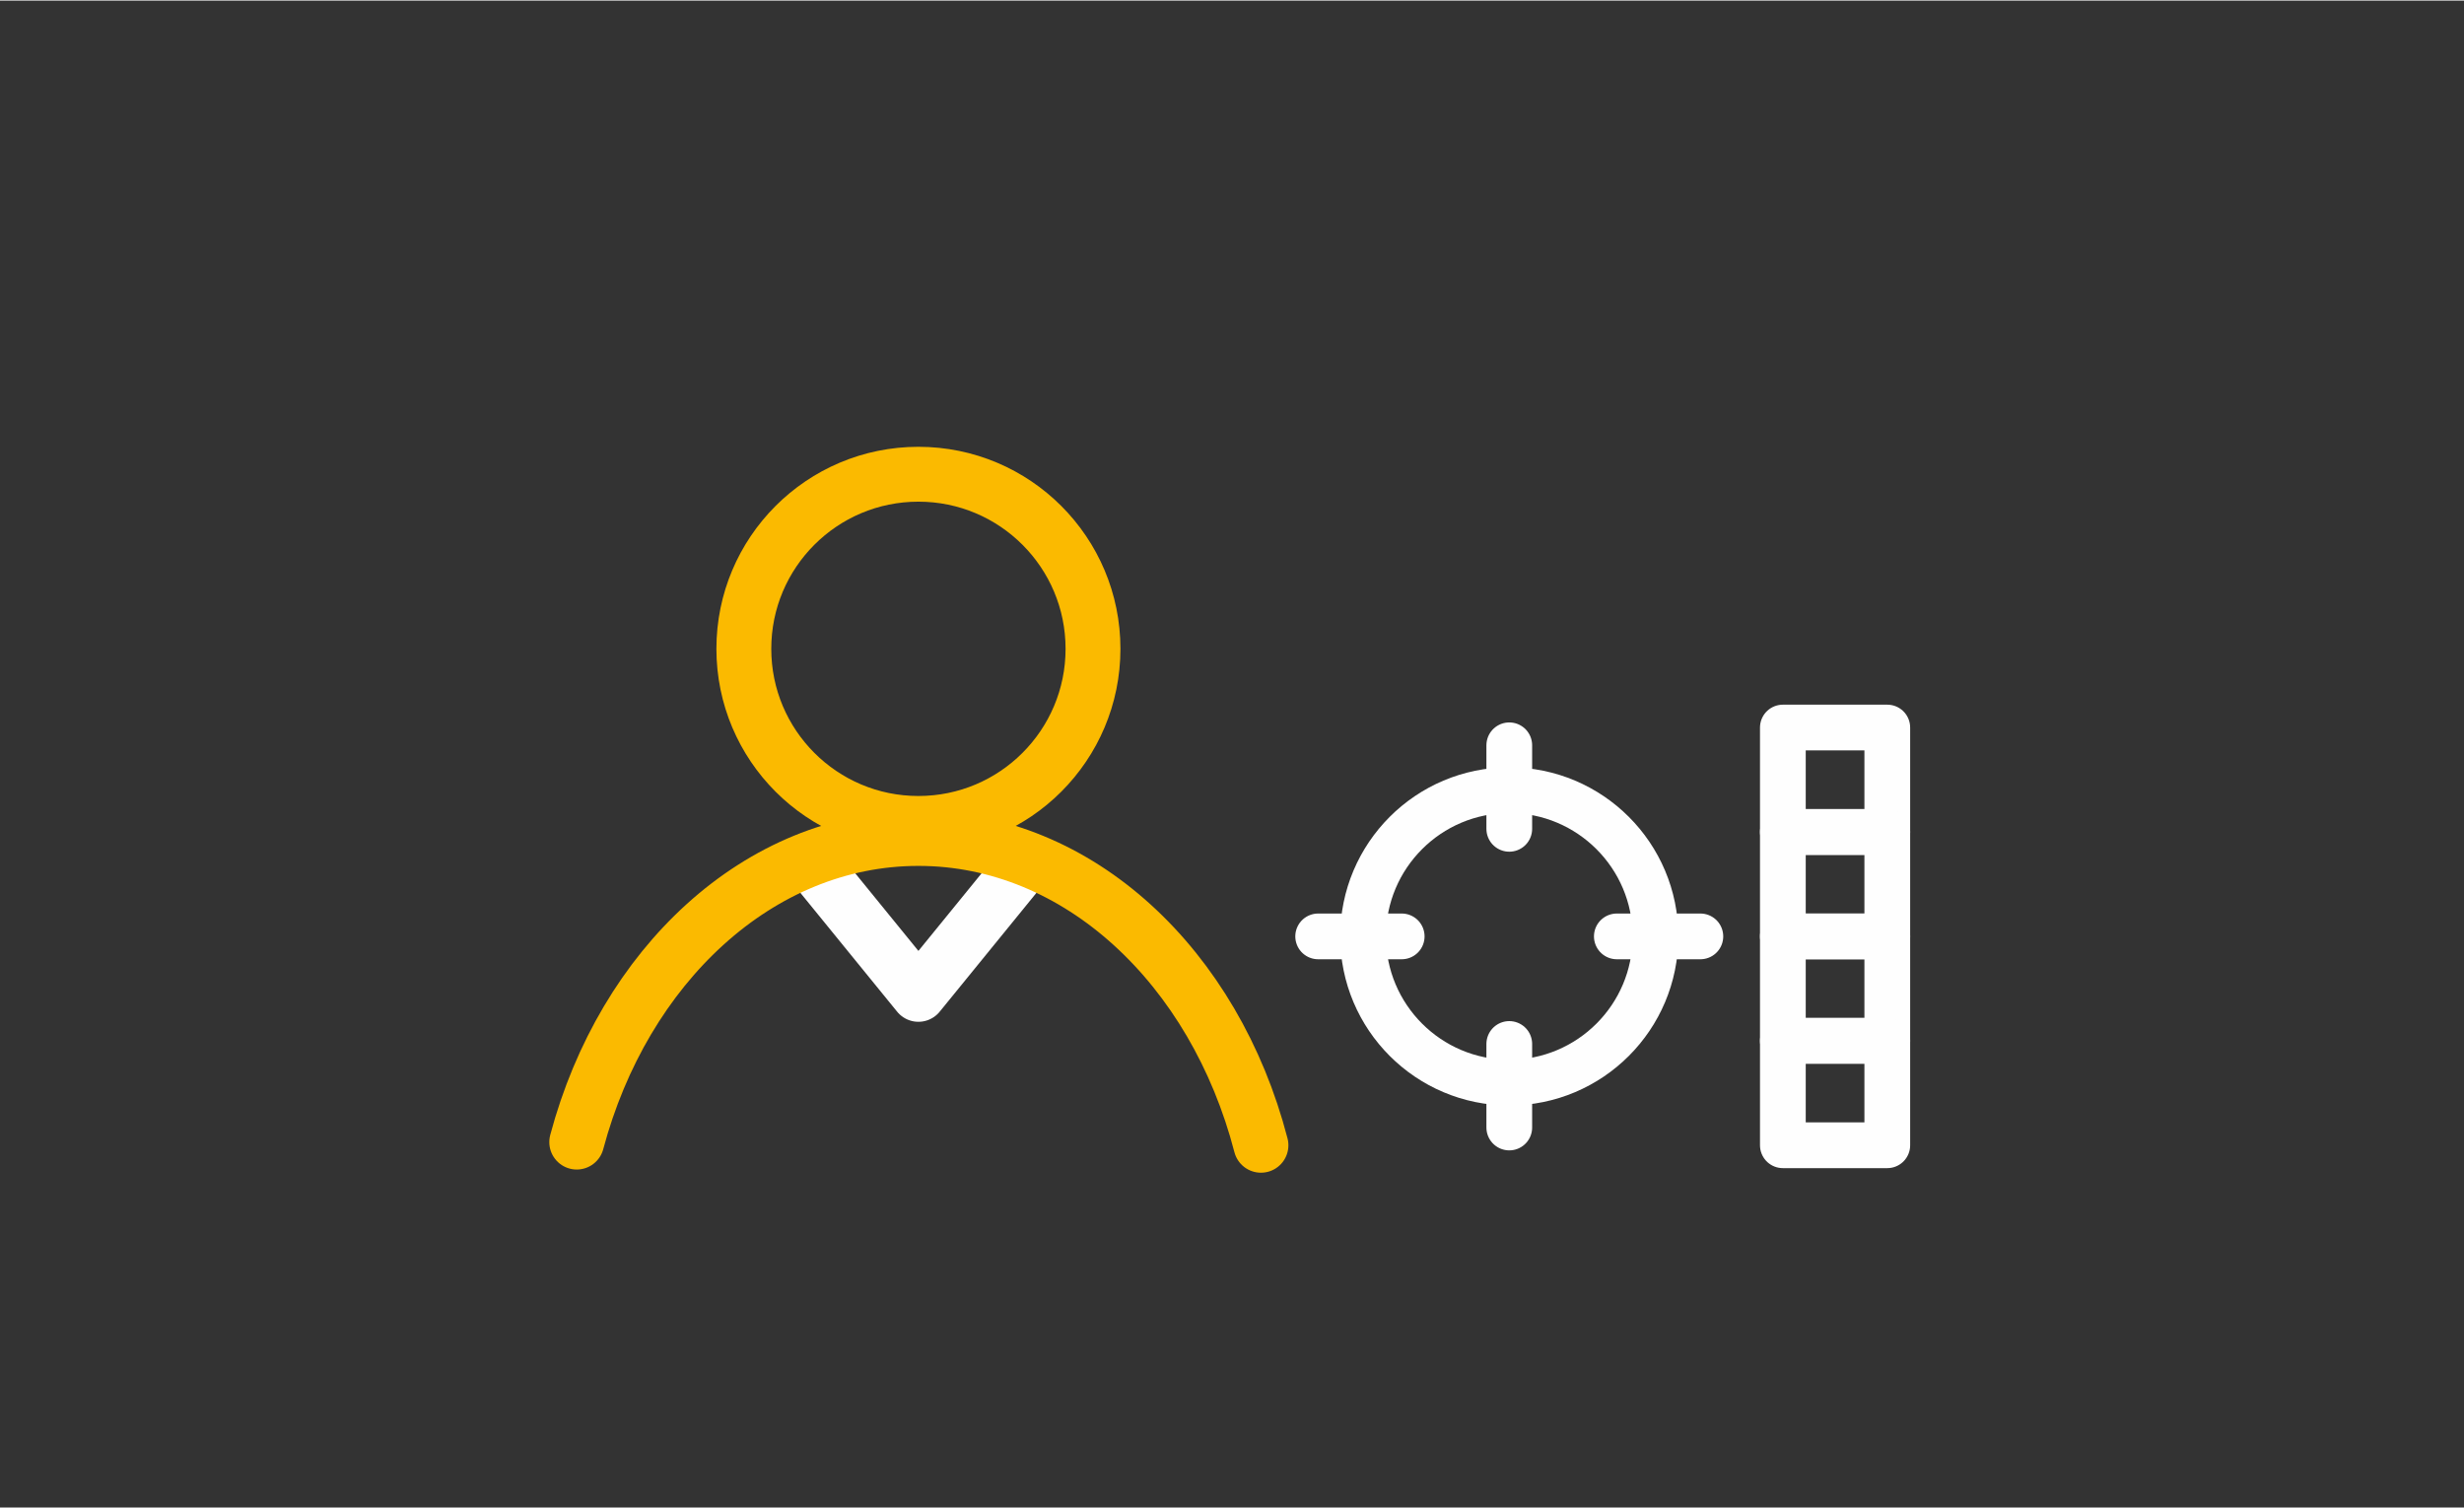 <?xml version="1.0" encoding="UTF-8"?>
<!DOCTYPE svg PUBLIC "-//W3C//DTD SVG 1.1//EN" "http://www.w3.org/Graphics/SVG/1.1/DTD/svg11.dtd">
<!-- Creator: CorelDRAW 2020 (64-Bit) -->
<svg xmlns="http://www.w3.org/2000/svg" xml:space="preserve" width="299px" height="183px" version="1.1" shape-rendering="geometricPrecision" text-rendering="geometricPrecision" image-rendering="optimizeQuality" fill-rule="evenodd" clip-rule="evenodd"
viewBox="0 0 1194.93 730.79"
 xmlns:xlink="http://www.w3.org/1999/xlink"
 xmlns:xodm="http://www.corel.com/coreldraw/odm/2003">
 <rect x="0" y="0" width="1194.93" height="730.79" fill="#333333" stroke="none"/>
 <g id="Ebene_x0020_1">
  <g id="_1989344689184">
   <g>
    <g>
     <polyline fill="none" stroke="#FEFEFE" stroke-width="26.61" stroke-linecap="round" stroke-linejoin="round" stroke-miterlimit="22.926" points="392.33,416.76 445.39,481.93 498.45,416.76 "/>
     <g>
      <path fill="none" stroke="#FBBA00" stroke-width="26.61" stroke-linecap="round" stroke-linejoin="round" stroke-miterlimit="22.926" d="M279.69 553.57c22.78,-85.47 88.35,-147.24 165.7,-147.24 77.82,0 143.72,62.5 166.12,148.78"/>
      <path fill="none" stroke="#FBBA00" stroke-width="26.61" stroke-linecap="round" stroke-linejoin="round" stroke-miterlimit="22.926" d="M445.39 229.7c46.77,0 84.67,37.9 84.67,84.66 0,46.77 -37.9,84.68 -84.67,84.68 -46.76,0 -84.66,-37.91 -84.66,-84.68 0,-46.76 37.9,-84.66 84.66,-84.66z"/>
     </g>
    </g>
   </g>
   <g>
    <circle fill="none" stroke="#FEFEFE" stroke-width="22.18" stroke-linecap="round" stroke-miterlimit="22.926" cx="731.93" cy="453.82" r="70.9"/>
    <line fill="none" stroke="#FEFEFE" stroke-width="22.18" stroke-linecap="round" stroke-miterlimit="22.926" x1="731.93" y1="361.15" x2="731.93" y2= "401.66" />
    <line fill="none" stroke="#FEFEFE" stroke-width="22.18" stroke-linecap="round" stroke-miterlimit="22.926" x1="731.93" y1="505.99" x2="731.93" y2= "546.5" />
    <line fill="none" stroke="#FEFEFE" stroke-width="22.18" stroke-linecap="round" stroke-miterlimit="22.926" x1="639.25" y1="453.82" x2="679.76" y2= "453.82" />
    <line fill="none" stroke="#FEFEFE" stroke-width="22.18" stroke-linecap="round" stroke-miterlimit="22.926" x1="784.09" y1="453.82" x2="824.6" y2= "453.82" />
    <rect fill="none" stroke="#FEFEFE" stroke-width="22.18" stroke-linecap="round" stroke-linejoin="round" stroke-miterlimit="22.926" x="864.61" y="352.54" width="50.64" height="50.64"/>
    <rect fill="none" stroke="#FEFEFE" stroke-width="22.18" stroke-linecap="round" stroke-linejoin="round" stroke-miterlimit="22.926" x="864.61" y="403.18" width="50.64" height="50.64"/>
    <rect fill="none" stroke="#FEFEFE" stroke-width="22.18" stroke-linecap="round" stroke-linejoin="round" stroke-miterlimit="22.926" x="864.61" y="453.82" width="50.64" height="50.64"/>
    <rect fill="none" stroke="#FEFEFE" stroke-width="22.18" stroke-linecap="round" stroke-linejoin="round" stroke-miterlimit="22.926" x="864.61" y="504.47" width="50.64" height="50.64"/>
   </g>
  </g>
  <rect fill="none" width="1194.93" height="730.79"/>
 </g>
</svg>
